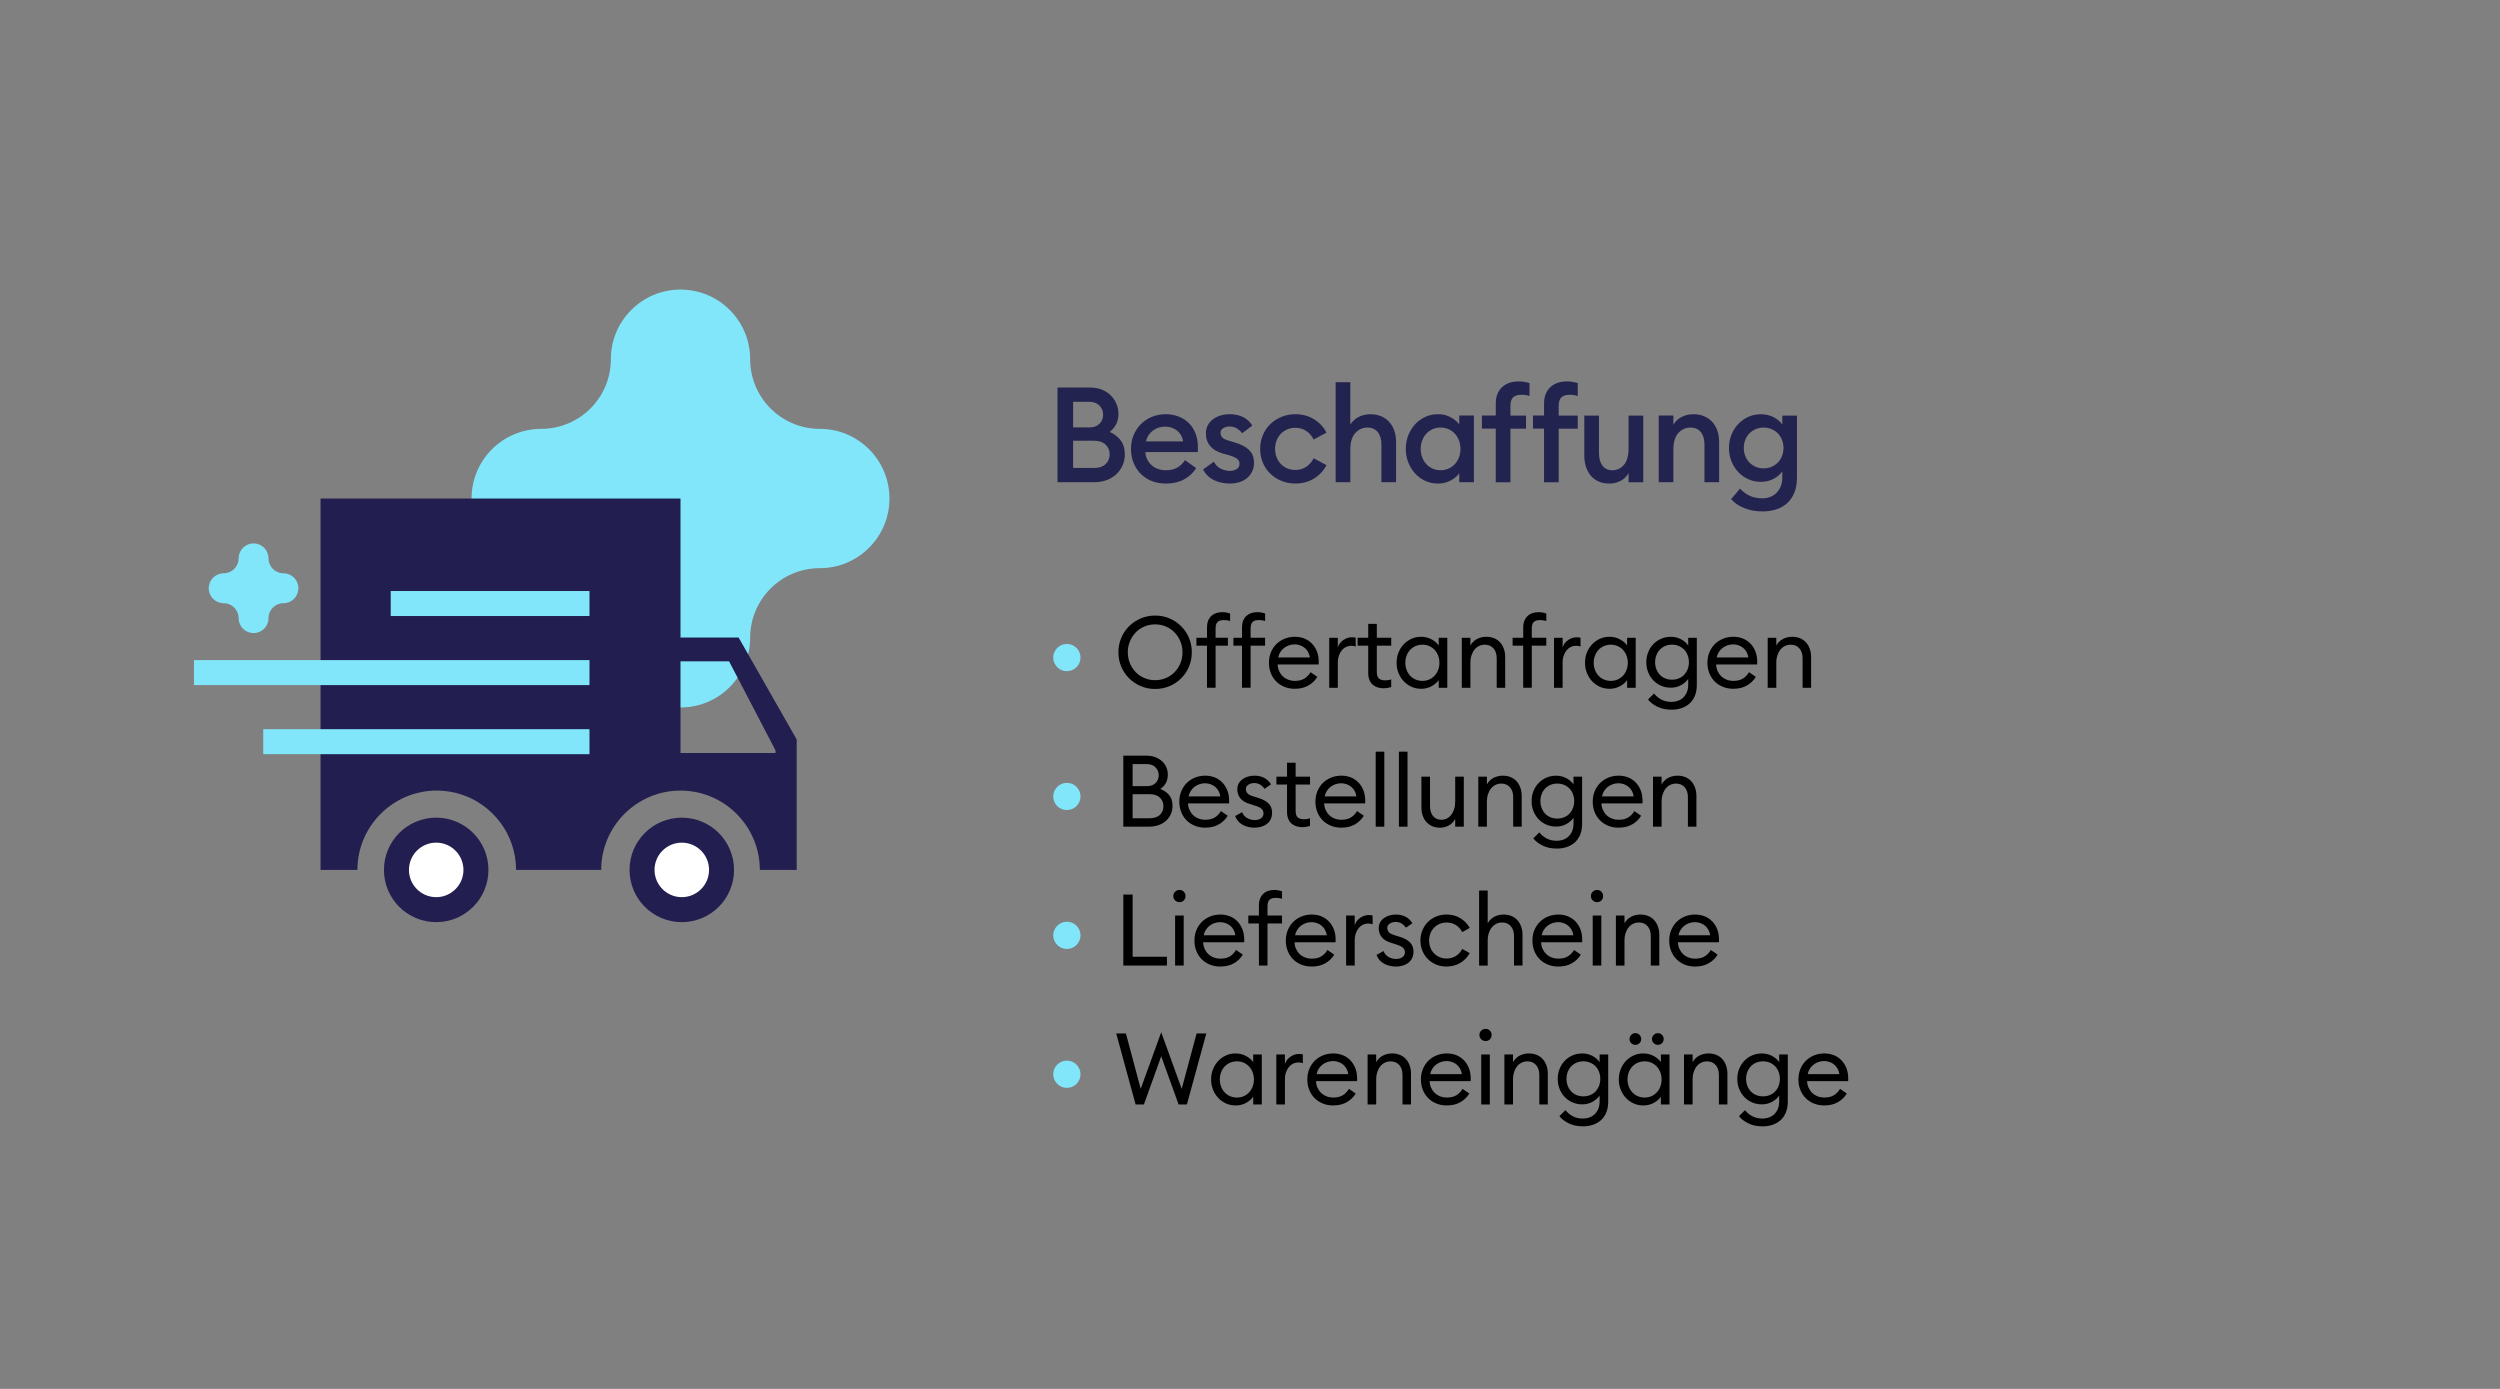 <?xml version="1.0" encoding="UTF-8"?>
<svg xmlns="http://www.w3.org/2000/svg" id="_01" data-name="01" viewBox="0 0 1800 1000">
  <rect x="0" y="0" width="1800" height="1000" fill="#808080" stroke="none"/>
  <defs>
    <style>
      .cls-1 {
        fill: #232350;
      }

      .cls-2 {
        fill: #fff;
      }

      .cls-3 {
        fill: #231e50;
      }

      .cls-4 {
        fill: #82e6fa;
      }

      .cls-5 {
        stroke: #231e50;
      }

      .cls-5, .cls-6 {
        fill: none;
        stroke-miterlimit: 10;
        stroke-width: 18px;
      }

      .cls-6 {
        stroke: #82e6fa;
      }
    </style>
  </defs>
  <g>
    <path class="cls-1" d="M761.41,279.04h23.52c3.07,0,5.86.5,8.35,1.49,2.5.99,4.62,2.35,6.38,4.08,1.76,1.73,3.14,3.73,4.13,6,.99,2.27,1.49,4.69,1.49,7.25,0,3.07-.59,5.68-1.78,7.82-1.19,2.14-2.71,3.92-4.56,5.33,3.13,1.28,5.74,3.25,7.82,5.9,2.08,2.66,3.12,6.1,3.12,10.32,0,2.82-.54,5.44-1.63,7.87-1.09,2.43-2.59,4.54-4.51,6.34-1.92,1.79-4.22,3.2-6.91,4.22-2.69,1.02-5.66,1.54-8.93,1.54h-26.5v-68.16ZM784.36,307.74c3.07,0,5.49-.88,7.25-2.64s2.64-3.95,2.64-6.58-.88-4.66-2.64-6.48c-1.76-1.82-4.18-2.74-7.25-2.74h-11.71v18.43h11.71ZM787.62,336.93c3.65,0,6.45-.91,8.4-2.74,1.95-1.82,2.93-4.18,2.93-7.06s-.98-5.15-2.93-7.01c-1.95-1.86-4.75-2.78-8.4-2.78h-14.98v19.58h14.98Z"></path>
    <path class="cls-1" d="M839.36,348.16c-3.65,0-7.01-.61-10.08-1.82-3.07-1.22-5.71-2.93-7.92-5.14s-3.94-4.85-5.18-7.92c-1.25-3.07-1.87-6.43-1.87-10.08s.62-6.8,1.87-9.84c1.25-3.04,2.98-5.68,5.18-7.92,2.21-2.24,4.85-4,7.92-5.28,3.07-1.28,6.43-1.92,10.08-1.92,3.13,0,6.11.51,8.93,1.54,2.82,1.02,5.28,2.54,7.39,4.56,2.11,2.02,3.78,4.51,4.99,7.49,1.22,2.98,1.82,6.38,1.82,10.22v1.54c0,.51-.03,1.15-.1,1.92h-37.73c.13,1.98.59,3.78,1.39,5.38.8,1.6,1.86,2.98,3.17,4.13,1.31,1.15,2.85,2.03,4.61,2.64,1.76.61,3.63.91,5.62.91,3.39,0,6.21-.69,8.45-2.06,2.24-1.38,4-3.12,5.28-5.23l8.06,5.76c-2.18,3.46-5.1,6.18-8.78,8.16-3.68,1.98-8.05,2.98-13.1,2.98ZM851.84,317.82c-.58-3.46-2.1-6.1-4.56-7.92-2.46-1.82-5.23-2.74-8.3-2.74-1.54,0-3.06.23-4.56.67-1.5.45-2.88,1.12-4.13,2.02-1.25.9-2.32,2-3.22,3.31-.9,1.31-1.54,2.87-1.92,4.66h26.69Z"></path>
    <path class="cls-1" d="M885.54,348.16c-4.29,0-8.15-.83-11.57-2.5-3.42-1.66-6-4.22-7.73-7.68l7.78-5.57c.96,2.11,2.51,3.74,4.66,4.9,2.14,1.15,4.43,1.73,6.86,1.73,1.86,0,3.47-.43,4.85-1.3,1.38-.86,2.06-2.13,2.06-3.79,0-1.41-.51-2.56-1.54-3.46-1.02-.9-2.98-1.79-5.86-2.69l-4.22-1.15c-4.22-1.15-7.39-2.99-9.5-5.52-2.11-2.53-3.14-5.58-3.07-9.17,0-2.11.45-4.02,1.34-5.71.9-1.7,2.11-3.14,3.65-4.32,1.54-1.18,3.34-2.1,5.42-2.74,2.08-.64,4.33-.96,6.77-.96,3.65,0,6.85.69,9.6,2.06,2.75,1.38,4.96,3.41,6.62,6.1l-7.3,5.57c-1.09-1.47-2.39-2.66-3.89-3.55-1.5-.9-3.25-1.34-5.23-1.34-1.6,0-3.07.38-4.42,1.15-1.34.77-2.02,1.89-2.02,3.36,0,1.15.37,2.21,1.1,3.17.73.96,2.29,1.79,4.66,2.5l4.9,1.44c4.22,1.28,7.52,3.04,9.89,5.28,2.37,2.24,3.55,5.34,3.55,9.31,0,2.3-.45,4.37-1.34,6.19-.9,1.82-2.11,3.39-3.65,4.7-1.54,1.31-3.36,2.3-5.47,2.98-2.11.67-4.42,1.01-6.91,1.01Z"></path>
    <path class="cls-1" d="M932.67,348.16c-3.58,0-6.93-.64-10.03-1.92-3.11-1.28-5.79-3.02-8.06-5.23-2.27-2.21-4.05-4.83-5.33-7.87-1.28-3.04-1.92-6.35-1.92-9.94s.64-6.82,1.92-9.89,3.06-5.71,5.33-7.92c2.27-2.21,4.96-3.95,8.06-5.23,3.1-1.28,6.45-1.92,10.03-1.92,4.99,0,9.46,1.2,13.39,3.6,3.94,2.4,6.93,5.62,8.98,9.65l-9.22,4.99c-1.15-2.43-2.87-4.45-5.14-6.05-2.27-1.6-4.94-2.4-8.02-2.4-2.11,0-4.07.38-5.86,1.15-1.79.77-3.34,1.84-4.66,3.22-1.31,1.38-2.32,2.99-3.02,4.85-.71,1.86-1.06,3.84-1.06,5.95s.35,4.1,1.06,5.95c.7,1.86,1.71,3.47,3.02,4.85,1.31,1.38,2.86,2.45,4.66,3.22,1.79.77,3.74,1.15,5.86,1.15,3.07,0,5.74-.8,8.02-2.4,2.27-1.6,3.98-3.62,5.14-6.05l9.22,4.99c-2.05,4.03-5.04,7.25-8.98,9.65-3.94,2.4-8.4,3.6-13.39,3.6Z"></path>
    <path class="cls-1" d="M961.67,347.2v-72h10.56v30.53c1.47-2.43,3.49-4.29,6.05-5.57,2.56-1.28,5.41-1.92,8.54-1.92,2.75,0,5.26.48,7.54,1.44,2.27.96,4.21,2.3,5.81,4.03,1.6,1.73,2.83,3.82,3.7,6.29.86,2.46,1.3,5.23,1.3,8.3v28.9h-10.56v-27.17c0-3.84-.9-6.83-2.69-8.98-1.79-2.14-4.22-3.22-7.3-3.22-3.52,0-6.46,1.33-8.83,3.98-2.37,2.66-3.55,6.58-3.55,11.76v23.62h-10.56Z"></path>
    <path class="cls-1" d="M1035.3,348.16c-3.26,0-6.32-.66-9.17-1.97-2.85-1.31-5.3-3.1-7.34-5.38-2.05-2.27-3.66-4.91-4.85-7.92-1.19-3.01-1.78-6.24-1.78-9.7s.59-6.69,1.78-9.7c1.18-3.01,2.8-5.65,4.85-7.92,2.05-2.27,4.5-4.06,7.34-5.38,2.85-1.31,5.9-1.97,9.17-1.97,3.46,0,6.54.75,9.26,2.26,2.72,1.5,4.75,3.22,6.1,5.14v-6.43h10.56v48h-10.56v-6.43c-1.34,1.92-3.38,3.63-6.1,5.14-2.72,1.5-5.81,2.26-9.26,2.26ZM1037.22,338.56c2.11,0,4.05-.4,5.81-1.2,1.76-.8,3.26-1.89,4.51-3.26,1.25-1.38,2.22-2.99,2.93-4.85.7-1.86,1.06-3.87,1.06-6.05s-.35-4.19-1.06-6.05c-.71-1.86-1.68-3.47-2.93-4.85-1.25-1.38-2.75-2.46-4.51-3.26-1.76-.8-3.7-1.2-5.81-1.2s-4.05.4-5.81,1.2c-1.76.8-3.26,1.89-4.51,3.26-1.25,1.38-2.22,2.99-2.93,4.85-.71,1.86-1.06,3.87-1.06,6.05s.35,4.19,1.06,6.05c.7,1.86,1.68,3.47,2.93,4.85,1.25,1.38,2.75,2.46,4.51,3.26,1.76.8,3.7,1.2,5.81,1.2Z"></path>
    <path class="cls-1" d="M1076.96,308.61h-9.98v-9.41h9.98v-8.64c0-2.69.42-5.02,1.25-7.01.83-1.98,2-3.65,3.5-4.99,1.5-1.34,3.25-2.34,5.23-2.98,1.98-.64,4.13-.96,6.43-.96,1.66,0,3.13.11,4.42.34,1.28.23,2.43.5,3.46.82v9.41c-.51-.32-1.33-.56-2.45-.72-1.12-.16-2.19-.24-3.22-.24-2.75,0-4.79.61-6.1,1.82-1.31,1.22-1.97,3.33-1.97,6.34v6.82h11.23v9.41h-11.23v38.59h-10.56v-38.59ZM1111.71,308.61h-7.97v-9.41h7.97v-8.64c0-2.69.42-5.02,1.25-7.01.83-1.98,2-3.65,3.5-4.99,1.5-1.34,3.25-2.34,5.23-2.98,1.98-.64,4.13-.96,6.43-.96,1.66,0,3.12.11,4.37.34,1.25.23,2.42.5,3.5.82v9.41c-.77-.32-1.65-.56-2.64-.72-.99-.16-2-.24-3.02-.24-2.75,0-4.79.61-6.1,1.82-1.31,1.22-1.97,3.33-1.97,6.34v6.82h13.73v9.41h-13.73v38.59h-10.56v-38.59Z"></path>
    <path class="cls-1" d="M1158.56,348.16c-2.75,0-5.23-.48-7.44-1.44s-4.08-2.32-5.62-4.08c-1.54-1.76-2.72-3.89-3.55-6.38-.83-2.5-1.25-5.28-1.25-8.35v-28.7h10.56v26.98c0,3.84.83,6.86,2.5,9.07,1.66,2.21,4.03,3.31,7.1,3.31,3.46,0,6.27-1.33,8.45-3.98,2.17-2.65,3.26-6.58,3.26-11.76v-23.62h10.56v48h-10.56v-6.53c-1.41,2.43-3.33,4.29-5.76,5.57-2.43,1.28-5.18,1.92-8.26,1.92Z"></path>
    <path class="cls-1" d="M1194.27,299.2h10.56v6.53c1.47-2.43,3.49-4.29,6.05-5.57,2.56-1.28,5.41-1.92,8.54-1.92,2.75,0,5.26.48,7.54,1.44,2.27.96,4.21,2.3,5.81,4.03,1.6,1.73,2.83,3.82,3.7,6.29.86,2.46,1.3,5.23,1.3,8.3v28.9h-10.56v-27.17c0-3.84-.9-6.83-2.69-8.98-1.79-2.14-4.22-3.22-7.3-3.22-3.52,0-6.46,1.33-8.83,3.98-2.37,2.66-3.55,6.58-3.55,11.76v23.62h-10.56v-48Z"></path>
    <path class="cls-1" d="M1268.86,368.22c-4.74,0-9.07-.8-13.01-2.4-3.94-1.6-7.09-3.74-9.46-6.43l6.43-7.58c2.05,2.24,4.4,3.97,7.06,5.18,2.65,1.21,5.62,1.82,8.88,1.82,1.98,0,3.85-.32,5.62-.96,1.76-.64,3.29-1.6,4.61-2.88,1.31-1.28,2.35-2.85,3.12-4.7.77-1.86,1.15-4,1.15-6.43v-4.42c-1.47,2.11-3.57,3.89-6.29,5.33-2.72,1.44-5.75,2.16-9.07,2.16s-6.29-.62-9.07-1.87c-2.78-1.25-5.22-2.98-7.3-5.18-2.08-2.21-3.71-4.8-4.9-7.78-1.19-2.98-1.78-6.16-1.78-9.55s.59-6.56,1.78-9.5c1.18-2.94,2.82-5.52,4.9-7.73,2.08-2.21,4.51-3.94,7.3-5.18,2.78-1.25,5.81-1.87,9.07-1.87s6.35.71,9.07,2.11c2.72,1.41,4.81,3.17,6.29,5.28v-6.43h10.56v44.74c0,4.16-.64,7.78-1.92,10.85-1.28,3.07-3.02,5.6-5.23,7.58-2.21,1.98-4.85,3.46-7.92,4.42-3.07.96-6.37,1.44-9.89,1.44ZM1269.82,337.22c2.05,0,3.94-.37,5.66-1.1,1.73-.74,3.23-1.74,4.51-3.02s2.29-2.83,3.02-4.66c.74-1.82,1.1-3.79,1.1-5.9s-.37-4.08-1.1-5.9c-.74-1.82-1.74-3.38-3.02-4.66s-2.78-2.29-4.51-3.02c-1.73-.74-3.62-1.1-5.66-1.1s-3.94.37-5.66,1.1c-1.73.74-3.23,1.74-4.51,3.02-1.28,1.28-2.29,2.83-3.02,4.66-.74,1.82-1.1,3.79-1.1,5.9s.37,4.08,1.1,5.9c.74,1.82,1.74,3.38,3.02,4.66,1.28,1.28,2.78,2.29,4.51,3.02,1.73.74,3.62,1.1,5.66,1.1Z"></path>
    <path class="cls-4" d="M768.11,483.25c-1.34,0-2.6-.25-3.78-.76-1.18-.5-2.21-1.2-3.1-2.09-.89-.89-1.6-1.93-2.12-3.13-.53-1.2-.79-2.47-.79-3.82s.26-2.62.79-3.82c.53-1.2,1.24-2.24,2.12-3.13s1.92-1.58,3.1-2.09c1.18-.5,2.44-.76,3.78-.76s2.62.25,3.82.76c1.2.5,2.24,1.2,3.13,2.09.89.89,1.59,1.93,2.12,3.13.53,1.2.79,2.47.79,3.82s-.26,2.62-.79,3.82c-.53,1.2-1.24,2.24-2.12,3.13s-1.93,1.58-3.13,2.09-2.47.76-3.82.76Z"></path>
    <path d="M831.68,496.06c-3.7,0-7.14-.68-10.33-2.05-3.19-1.37-5.99-3.24-8.39-5.62s-4.28-5.17-5.65-8.39-2.05-6.67-2.05-10.37.68-7.15,2.05-10.37c1.37-3.21,3.25-6.01,5.65-8.39s5.2-4.25,8.39-5.62c3.19-1.37,6.63-2.05,10.33-2.05s7.15.68,10.37,2.05c3.21,1.37,6.01,3.24,8.39,5.62s4.25,5.17,5.62,8.39c1.37,3.22,2.05,6.67,2.05,10.37s-.68,7.15-2.05,10.37c-1.37,3.22-3.24,6.01-5.62,8.39s-5.17,4.25-8.39,5.62c-3.22,1.37-6.67,2.05-10.37,2.05ZM831.68,489.73c2.78,0,5.39-.52,7.81-1.55s4.51-2.46,6.26-4.28c1.75-1.82,3.13-3.95,4.14-6.37,1.01-2.42,1.51-5.05,1.51-7.88s-.5-5.4-1.51-7.85c-1.01-2.45-2.39-4.58-4.14-6.41-1.75-1.82-3.84-3.25-6.26-4.28s-5.03-1.55-7.81-1.55-5.38.52-7.78,1.55c-2.4,1.03-4.48,2.46-6.23,4.28-1.75,1.82-3.13,3.96-4.14,6.41-1.01,2.45-1.51,5.07-1.51,7.85s.5,5.46,1.51,7.88c1.01,2.42,2.39,4.55,4.14,6.37,1.75,1.82,3.83,3.25,6.23,4.28,2.4,1.03,4.99,1.55,7.78,1.55Z"></path>
    <path d="M869.05,464.89h-7.63v-5.69h7.63v-7.42c0-1.87.28-3.5.83-4.9.55-1.39,1.32-2.53,2.3-3.42.98-.89,2.15-1.56,3.49-2.02,1.34-.46,2.81-.68,4.39-.68,1.1,0,2.11.08,3.02.25.91.17,1.78.4,2.59.68v5.47c-.53-.24-1.22-.42-2.09-.54-.86-.12-1.66-.18-2.38-.18-2.02,0-3.52.44-4.5,1.33-.98.89-1.48,2.48-1.48,4.79v6.62h8.86v5.69h-8.86v30.31h-6.19v-30.31ZM894.25,464.89h-6.19v-5.69h6.19v-7.42c0-1.87.28-3.5.83-4.9.55-1.39,1.32-2.53,2.3-3.42.98-.89,2.15-1.56,3.49-2.02,1.34-.46,2.81-.68,4.39-.68,1.1,0,2.11.08,3.02.25.91.17,1.78.4,2.59.68v5.47c-.58-.24-1.28-.42-2.12-.54-.84-.12-1.64-.18-2.41-.18-1.97,0-3.44.44-4.43,1.33-.98.89-1.48,2.48-1.48,4.79v6.62h10.44v5.69h-10.44v30.31h-6.19v-30.31Z"></path>
    <path d="M932.27,495.92c-2.78,0-5.33-.48-7.63-1.44-2.3-.96-4.27-2.28-5.9-3.96-1.63-1.68-2.89-3.66-3.78-5.94-.89-2.28-1.33-4.74-1.33-7.38s.46-5.1,1.37-7.38c.91-2.28,2.2-4.26,3.85-5.94,1.66-1.68,3.64-3,5.94-3.96,2.3-.96,4.82-1.44,7.56-1.44,2.35,0,4.56.4,6.62,1.19,2.06.79,3.88,1.97,5.44,3.53,1.56,1.56,2.79,3.46,3.71,5.69.91,2.23,1.37,4.79,1.37,7.67v.9c0,.26-.02.59-.07.97h-29.52c.05,1.68.4,3.24,1.04,4.68.65,1.44,1.51,2.69,2.59,3.74,1.08,1.06,2.38,1.88,3.89,2.48,1.51.6,3.16.9,4.93.9,2.78,0,5.08-.56,6.88-1.69,1.8-1.13,3.25-2.65,4.36-4.57l4.9,3.38c-1.63,2.64-3.8,4.73-6.52,6.26-2.71,1.54-5.94,2.3-9.68,2.3ZM943.14,473.38c-.24-1.49-.68-2.81-1.33-3.96-.65-1.15-1.46-2.14-2.45-2.95-.98-.82-2.1-1.44-3.35-1.87-1.25-.43-2.54-.65-3.89-.65s-2.66.22-3.96.65c-1.3.43-2.47,1.04-3.53,1.84-1.06.79-1.97,1.78-2.74,2.95-.77,1.18-1.3,2.51-1.58,4h22.82Z"></path>
    <path d="M957.03,459.2h6.19v6.98c.33-1.15.86-2.18,1.58-3.1s1.54-1.68,2.45-2.3c.91-.62,1.88-1.1,2.92-1.44,1.03-.34,2.08-.5,3.13-.5.96,0,1.9.1,2.81.29v6.41c-.58-.24-1.13-.4-1.66-.47s-1.1-.11-1.73-.11c-1.15,0-2.29.25-3.42.76-1.13.5-2.14,1.26-3.02,2.27-.89,1.01-1.62,2.29-2.2,3.85-.58,1.56-.86,3.4-.86,5.51v17.86h-6.19v-36Z"></path>
    <path d="M996.13,495.56c-1.58,0-3.05-.23-4.39-.68-1.34-.46-2.51-1.13-3.49-2.02-.98-.89-1.75-2.03-2.3-3.42-.55-1.39-.83-3.02-.83-4.9v-19.66h-7.63v-5.69h7.63v-10.01h6.19v10.01h10.37v5.69h-10.37v18.86c0,2.3.5,3.9,1.51,4.79,1.01.89,2.5,1.33,4.46,1.33.77,0,1.55-.06,2.34-.18.79-.12,1.48-.3,2.05-.54v5.54c-.77.24-1.61.44-2.52.61-.91.17-1.92.25-3.02.25Z"></path>
    <path d="M1023.2,495.92c-2.54,0-4.88-.49-7.02-1.48s-4-2.33-5.58-4.03c-1.58-1.7-2.82-3.68-3.71-5.94-.89-2.26-1.33-4.68-1.33-7.27s.44-5.01,1.33-7.27c.89-2.26,2.12-4.24,3.71-5.94,1.58-1.7,3.44-3.05,5.58-4.03,2.14-.98,4.48-1.48,7.02-1.48,2.74,0,5.23.61,7.49,1.84,2.26,1.22,3.98,2.7,5.18,4.43v-5.54h6.19v36h-6.19v-5.54c-1.2,1.73-2.93,3.2-5.18,4.43-2.26,1.22-4.75,1.84-7.49,1.84ZM1024.14,490.23c1.82,0,3.48-.33,4.97-1.01,1.49-.67,2.77-1.6,3.85-2.77,1.08-1.18,1.92-2.56,2.52-4.14.6-1.58.9-3.29.9-5.11s-.3-3.53-.9-5.11c-.6-1.58-1.44-2.96-2.52-4.14-1.08-1.18-2.37-2.1-3.85-2.77-1.49-.67-3.14-1.01-4.97-1.01s-3.49.34-5,1.01c-1.51.67-2.81,1.6-3.89,2.77-1.08,1.18-1.92,2.56-2.52,4.14-.6,1.58-.9,3.29-.9,5.11s.3,3.53.9,5.11c.6,1.58,1.44,2.96,2.52,4.14,1.08,1.18,2.38,2.1,3.89,2.77,1.51.67,3.18,1.01,5,1.01Z"></path>
    <path d="M1052.5,459.2h6.19v5.54c1.25-2.16,2.88-3.74,4.9-4.75,2.02-1.01,4.2-1.51,6.55-1.51,2.02,0,3.86.34,5.54,1.01,1.68.67,3.11,1.64,4.28,2.92,1.18,1.27,2.1,2.81,2.77,4.61.67,1.8,1.01,3.8,1.01,6.01v22.18h-6.12v-21.24c0-3.02-.78-5.41-2.34-7.16-1.56-1.75-3.61-2.63-6.16-2.63-1.44,0-2.8.29-4.07.86-1.27.58-2.38,1.43-3.31,2.56-.94,1.13-1.68,2.51-2.23,4.14-.55,1.63-.83,3.5-.83,5.62v17.86h-6.19v-36Z"></path>
    <path d="M1096.71,464.89h-7.63v-5.69h7.63v-7.27c0-1.87.28-3.5.83-4.9.55-1.39,1.32-2.56,2.3-3.49.98-.94,2.15-1.63,3.49-2.09,1.34-.46,2.81-.68,4.39-.68,1.1,0,2.11.08,3.02.25.91.17,1.78.4,2.59.68v5.47c-.58-.24-1.29-.42-2.12-.54-.84-.12-1.62-.18-2.34-.18-2.02,0-3.52.44-4.5,1.33-.98.89-1.48,2.48-1.48,4.79v6.62h10.44v5.69h-10.44v30.31h-6.19v-30.31Z"></path>
    <path d="M1118.89,459.2h6.19v6.98c.33-1.15.86-2.18,1.58-3.1s1.54-1.68,2.45-2.3c.91-.62,1.88-1.1,2.92-1.44,1.03-.34,2.08-.5,3.13-.5.96,0,1.9.1,2.81.29v6.41c-.58-.24-1.13-.4-1.66-.47s-1.1-.11-1.73-.11c-1.15,0-2.29.25-3.42.76-1.13.5-2.14,1.26-3.02,2.27-.89,1.01-1.62,2.29-2.2,3.85-.58,1.56-.86,3.4-.86,5.51v17.86h-6.19v-36Z"></path>
    <path d="M1158.85,495.92c-2.54,0-4.88-.49-7.02-1.48s-4-2.33-5.58-4.03c-1.58-1.7-2.82-3.68-3.71-5.94-.89-2.26-1.33-4.68-1.33-7.27s.44-5.01,1.33-7.27c.89-2.26,2.12-4.24,3.71-5.94,1.58-1.7,3.44-3.05,5.58-4.03,2.14-.98,4.48-1.48,7.02-1.48,2.74,0,5.23.61,7.49,1.84,2.26,1.22,3.98,2.7,5.18,4.43v-5.54h6.19v36h-6.19v-5.54c-1.2,1.73-2.93,3.2-5.18,4.43-2.26,1.22-4.75,1.84-7.49,1.84ZM1159.78,490.23c1.82,0,3.48-.33,4.97-1.01,1.49-.67,2.77-1.6,3.85-2.77,1.08-1.18,1.92-2.56,2.52-4.14.6-1.58.9-3.29.9-5.11s-.3-3.53-.9-5.11c-.6-1.58-1.44-2.96-2.52-4.14-1.08-1.18-2.37-2.1-3.85-2.77-1.49-.67-3.14-1.01-4.97-1.01s-3.49.34-5,1.01c-1.51.67-2.81,1.6-3.89,2.77-1.08,1.18-1.92,2.56-2.52,4.14-.6,1.58-.9,3.29-.9,5.11s.3,3.53.9,5.11c.6,1.58,1.44,2.96,2.52,4.14,1.08,1.18,2.38,2.1,3.89,2.77,1.51.67,3.18,1.01,5,1.01Z"></path>
    <path d="M1203.49,510.97c-3.89,0-7.3-.72-10.22-2.16-2.93-1.44-5.16-3.17-6.7-5.18l4.32-4.32c1.44,1.82,3.2,3.29,5.29,4.39,2.09,1.1,4.52,1.66,7.31,1.66,1.54,0,3.02-.24,4.46-.72,1.44-.48,2.72-1.24,3.85-2.27,1.13-1.03,2.03-2.33,2.7-3.89.67-1.56,1.01-3.42,1.01-5.58v-4.1c-1.25,1.83-2.98,3.34-5.18,4.54-2.21,1.2-4.66,1.8-7.34,1.8-2.5,0-4.82-.47-6.98-1.4-2.16-.94-4.03-2.23-5.62-3.89-1.58-1.66-2.82-3.6-3.71-5.83-.89-2.23-1.33-4.64-1.33-7.24s.44-4.93,1.33-7.16c.89-2.23,2.12-4.18,3.71-5.83s3.46-2.95,5.62-3.89c2.16-.94,4.49-1.4,6.98-1.4,2.69,0,5.14.59,7.34,1.76,2.21,1.18,3.94,2.68,5.18,4.5v-5.54h6.19v33.91c0,3.02-.47,5.65-1.4,7.88-.94,2.23-2.22,4.08-3.85,5.54s-3.55,2.57-5.76,3.31c-2.21.74-4.61,1.12-7.2,1.12ZM1203.85,489.37c1.78,0,3.42-.31,4.93-.94,1.51-.62,2.8-1.5,3.85-2.63,1.05-1.13,1.88-2.46,2.48-4,.6-1.54.9-3.22.9-5.04s-.3-3.44-.9-5c-.6-1.56-1.43-2.89-2.48-4-1.06-1.1-2.34-1.98-3.85-2.63-1.51-.65-3.16-.97-4.93-.97s-3.48.32-4.97.97c-1.49.65-2.76,1.52-3.82,2.63-1.06,1.1-1.88,2.44-2.48,4-.6,1.56-.9,3.23-.9,5s.3,3.5.9,5.04,1.43,2.87,2.48,4c1.06,1.13,2.33,2,3.82,2.63,1.49.62,3.14.94,4.97.94Z"></path>
    <path d="M1247.98,495.92c-2.78,0-5.33-.48-7.63-1.44-2.3-.96-4.27-2.28-5.9-3.96-1.63-1.68-2.89-3.66-3.78-5.94-.89-2.28-1.33-4.74-1.33-7.38s.46-5.1,1.37-7.38c.91-2.28,2.2-4.26,3.85-5.94,1.66-1.68,3.64-3,5.94-3.96s4.82-1.44,7.56-1.44c2.35,0,4.56.4,6.62,1.19,2.06.79,3.88,1.97,5.44,3.53,1.56,1.56,2.8,3.46,3.71,5.69.91,2.23,1.37,4.79,1.37,7.67v.9c0,.26-.02.59-.07.97h-29.52c.05,1.68.4,3.24,1.04,4.68.65,1.44,1.51,2.69,2.59,3.74,1.08,1.06,2.38,1.88,3.89,2.48,1.51.6,3.16.9,4.93.9,2.78,0,5.08-.56,6.88-1.69,1.8-1.13,3.25-2.65,4.36-4.57l4.9,3.38c-1.63,2.64-3.8,4.73-6.52,6.26-2.71,1.54-5.94,2.3-9.68,2.3ZM1258.85,473.38c-.24-1.49-.68-2.81-1.33-3.96-.65-1.15-1.46-2.14-2.45-2.95-.98-.82-2.1-1.44-3.35-1.87-1.25-.43-2.54-.65-3.89-.65s-2.66.22-3.96.65c-1.3.43-2.47,1.04-3.53,1.84-1.06.79-1.97,1.78-2.74,2.95-.77,1.18-1.3,2.51-1.58,4h22.82Z"></path>
    <path d="M1272.75,459.2h6.19v5.54c1.25-2.16,2.88-3.74,4.9-4.75,2.02-1.01,4.2-1.51,6.55-1.51,2.02,0,3.86.34,5.54,1.01,1.68.67,3.11,1.64,4.28,2.92,1.18,1.27,2.1,2.81,2.77,4.61s1.01,3.8,1.01,6.01v22.18h-6.12v-21.24c0-3.02-.78-5.41-2.34-7.16-1.56-1.75-3.61-2.63-6.16-2.63-1.44,0-2.8.29-4.07.86-1.27.58-2.38,1.43-3.31,2.56-.94,1.13-1.68,2.51-2.23,4.14-.55,1.63-.83,3.5-.83,5.62v17.86h-6.19v-36Z"></path>
    <path class="cls-4" d="M768.11,583.25c-1.34,0-2.6-.25-3.78-.76-1.18-.5-2.21-1.2-3.1-2.09-.89-.89-1.6-1.93-2.12-3.13-.53-1.2-.79-2.47-.79-3.82s.26-2.62.79-3.82c.53-1.2,1.24-2.24,2.12-3.13s1.92-1.58,3.1-2.09c1.18-.5,2.44-.76,3.78-.76s2.62.25,3.82.76c1.2.5,2.24,1.2,3.13,2.09.89.89,1.59,1.93,2.12,3.13.53,1.2.79,2.47.79,3.82s-.26,2.62-.79,3.82c-.53,1.2-1.24,2.24-2.12,3.13s-1.93,1.58-3.13,2.09-2.47.76-3.82.76Z"></path>
    <path d="M808.79,544.08h16.78c2.35,0,4.47.37,6.37,1.12,1.9.75,3.5,1.73,4.82,2.95,1.32,1.22,2.33,2.66,3.02,4.32.7,1.66,1.04,3.37,1.04,5.15,0,2.54-.5,4.67-1.51,6.37-1.01,1.7-2.33,3.06-3.96,4.07,2.5.91,4.6,2.33,6.3,4.25,1.7,1.92,2.56,4.58,2.56,7.99,0,2.11-.41,4.08-1.22,5.9-.82,1.83-1.97,3.41-3.46,4.75-1.49,1.34-3.29,2.39-5.4,3.13-2.11.75-4.46,1.12-7.06,1.12h-18.29v-51.12ZM825.56,566.04c2.74,0,4.87-.74,6.41-2.23,1.54-1.49,2.3-3.38,2.3-5.69,0-2.16-.77-4.03-2.3-5.62-1.54-1.58-3.67-2.38-6.41-2.38h-10.08v15.91h10.08ZM827.36,589.15c3.46,0,6.04-.8,7.74-2.41,1.7-1.61,2.56-3.68,2.56-6.23s-.85-4.57-2.56-6.23c-1.71-1.66-4.26-2.48-7.67-2.48h-11.95v17.35h11.88Z"></path>
    <path d="M867.75,595.92c-2.78,0-5.33-.48-7.63-1.44-2.3-.96-4.27-2.28-5.9-3.96-1.63-1.68-2.89-3.66-3.78-5.94-.89-2.28-1.33-4.74-1.33-7.38s.46-5.1,1.37-7.38c.91-2.28,2.2-4.26,3.85-5.94,1.66-1.68,3.64-3,5.94-3.96,2.3-.96,4.82-1.44,7.56-1.44,2.35,0,4.56.4,6.62,1.19,2.06.79,3.88,1.97,5.44,3.53,1.56,1.56,2.79,3.46,3.71,5.69.91,2.23,1.37,4.79,1.37,7.67v.9c0,.26-.02.59-.07.97h-29.52c.05,1.68.4,3.24,1.04,4.68.65,1.44,1.51,2.69,2.59,3.74,1.08,1.06,2.38,1.88,3.89,2.48,1.51.6,3.16.9,4.93.9,2.78,0,5.08-.56,6.88-1.69,1.8-1.13,3.25-2.65,4.36-4.57l4.9,3.38c-1.63,2.64-3.8,4.73-6.52,6.26-2.71,1.54-5.94,2.3-9.68,2.3ZM878.63,573.38c-.24-1.49-.68-2.81-1.33-3.96-.65-1.15-1.46-2.14-2.45-2.95-.98-.82-2.1-1.44-3.35-1.87-1.25-.43-2.54-.65-3.89-.65s-2.66.22-3.96.65c-1.3.43-2.47,1.04-3.53,1.84-1.06.79-1.97,1.78-2.74,2.95-.77,1.18-1.3,2.51-1.58,4h22.82Z"></path>
    <path d="M903.39,595.92c-3.22,0-6.1-.68-8.64-2.05-2.54-1.37-4.37-3.47-5.47-6.3l5.04-2.81c.67,1.82,1.86,3.23,3.56,4.21,1.7.98,3.56,1.48,5.58,1.48,1.73,0,3.2-.42,4.43-1.26,1.22-.84,1.84-2.03,1.84-3.56,0-1.3-.46-2.38-1.37-3.24-.91-.86-2.54-1.66-4.9-2.38l-3.6-1.15c-2.98-.86-5.22-2.2-6.73-4s-2.27-3.97-2.27-6.52c0-1.54.32-2.92.97-4.14.65-1.22,1.54-2.25,2.66-3.1,1.13-.84,2.44-1.49,3.92-1.94,1.49-.46,3.1-.68,4.82-.68,2.69,0,5.04.54,7.06,1.62s3.62,2.63,4.82,4.64l-4.61,3.17c-.82-1.15-1.84-2.12-3.06-2.92-1.22-.79-2.7-1.19-4.43-1.19-1.54,0-2.92.38-4.14,1.15-1.22.77-1.84,1.83-1.84,3.17,0,1.1.35,2.09,1.04,2.95.7.86,2.05,1.61,4.07,2.23l3.96,1.22c3.12.96,5.53,2.28,7.24,3.96,1.7,1.68,2.56,3.89,2.56,6.62,0,1.73-.31,3.26-.94,4.61-.62,1.34-1.5,2.47-2.63,3.38-1.13.91-2.46,1.61-4,2.09s-3.19.72-4.97.72Z"></path>
    <path d="M937.67,595.56c-1.58,0-3.05-.23-4.39-.68-1.34-.46-2.51-1.13-3.49-2.02-.98-.89-1.75-2.03-2.3-3.42-.55-1.39-.83-3.02-.83-4.9v-19.66h-7.63v-5.69h7.63v-10.01h6.19v10.01h10.37v5.69h-10.37v18.86c0,2.3.5,3.9,1.51,4.79,1.01.89,2.5,1.33,4.46,1.33.77,0,1.55-.06,2.34-.18.79-.12,1.48-.3,2.05-.54v5.54c-.77.24-1.61.44-2.52.61-.91.17-1.92.25-3.02.25Z"></path>
    <path d="M965.75,595.92c-2.78,0-5.33-.48-7.63-1.44-2.3-.96-4.27-2.28-5.9-3.96-1.63-1.68-2.89-3.66-3.78-5.94-.89-2.28-1.33-4.74-1.33-7.38s.46-5.1,1.37-7.38c.91-2.28,2.2-4.26,3.85-5.94,1.66-1.68,3.64-3,5.94-3.96,2.3-.96,4.82-1.44,7.56-1.44,2.35,0,4.56.4,6.62,1.19,2.06.79,3.88,1.97,5.44,3.53,1.56,1.56,2.79,3.46,3.71,5.69.91,2.23,1.37,4.79,1.37,7.67v.9c0,.26-.02.59-.07.97h-29.52c.05,1.68.4,3.24,1.04,4.68.65,1.44,1.51,2.69,2.59,3.74,1.08,1.06,2.38,1.88,3.89,2.48,1.51.6,3.16.9,4.93.9,2.78,0,5.08-.56,6.88-1.69,1.8-1.13,3.25-2.65,4.36-4.57l4.9,3.38c-1.63,2.64-3.8,4.73-6.52,6.26-2.71,1.54-5.94,2.3-9.68,2.3ZM976.62,573.38c-.24-1.49-.68-2.81-1.33-3.96-.65-1.15-1.46-2.14-2.45-2.95-.98-.82-2.1-1.44-3.35-1.87-1.25-.43-2.54-.65-3.89-.65s-2.66.22-3.96.65c-1.3.43-2.47,1.04-3.53,1.84-1.06.79-1.97,1.78-2.74,2.95-.77,1.18-1.3,2.51-1.58,4h22.82Z"></path>
    <path d="M990.51,541.2h6.19v54h-6.19v-54Z"></path>
    <path d="M1007.22,541.2h6.19v54h-6.19v-54Z"></path>
    <path d="M1036.67,595.92c-1.97,0-3.77-.35-5.4-1.04-1.63-.69-3.02-1.67-4.18-2.92-1.15-1.25-2.05-2.77-2.7-4.57-.65-1.8-.97-3.83-.97-6.08v-22.1h6.19v21.17c0,3.02.73,5.42,2.2,7.2,1.46,1.78,3.44,2.66,5.94,2.66,1.39,0,2.7-.3,3.92-.9,1.22-.6,2.28-1.46,3.17-2.59.89-1.13,1.6-2.51,2.12-4.14.53-1.63.79-3.48.79-5.54v-17.86h6.19v36h-6.19v-5.54c-1.2,2.11-2.77,3.68-4.72,4.72-1.94,1.03-4.07,1.55-6.37,1.55Z"></path>
    <path d="M1064.38,559.2h6.19v5.54c1.25-2.16,2.88-3.74,4.9-4.75,2.02-1.01,4.2-1.51,6.55-1.51,2.02,0,3.86.34,5.54,1.01,1.68.67,3.11,1.64,4.28,2.92,1.18,1.27,2.1,2.81,2.77,4.61s1.01,3.8,1.01,6.01v22.18h-6.12v-21.24c0-3.02-.78-5.41-2.34-7.16-1.56-1.75-3.61-2.63-6.16-2.63-1.44,0-2.8.29-4.07.86-1.27.58-2.38,1.43-3.31,2.56-.94,1.13-1.68,2.51-2.23,4.14-.55,1.63-.83,3.5-.83,5.62v17.86h-6.19v-36Z"></path>
    <path d="M1120.9,610.97c-3.89,0-7.3-.72-10.22-2.16-2.93-1.44-5.16-3.17-6.7-5.18l4.32-4.32c1.44,1.82,3.2,3.29,5.29,4.39,2.09,1.1,4.52,1.66,7.31,1.66,1.54,0,3.02-.24,4.46-.72,1.44-.48,2.72-1.24,3.85-2.27,1.13-1.03,2.03-2.33,2.7-3.89.67-1.56,1.01-3.42,1.01-5.58v-4.1c-1.25,1.83-2.98,3.34-5.18,4.54-2.21,1.2-4.66,1.8-7.34,1.8-2.5,0-4.82-.47-6.98-1.4-2.16-.94-4.03-2.23-5.62-3.89-1.58-1.66-2.82-3.6-3.71-5.83-.89-2.23-1.33-4.64-1.33-7.24s.44-4.93,1.33-7.16c.89-2.23,2.12-4.18,3.71-5.83s3.46-2.95,5.62-3.89c2.16-.94,4.49-1.4,6.98-1.4,2.69,0,5.14.59,7.34,1.76,2.21,1.18,3.94,2.68,5.18,4.5v-5.54h6.19v33.91c0,3.02-.47,5.65-1.4,7.88-.94,2.23-2.22,4.08-3.85,5.54s-3.55,2.57-5.76,3.31c-2.21.74-4.61,1.12-7.2,1.12ZM1121.26,589.37c1.78,0,3.42-.31,4.93-.94,1.51-.62,2.8-1.5,3.85-2.63,1.05-1.13,1.88-2.46,2.48-4,.6-1.54.9-3.22.9-5.04s-.3-3.44-.9-5c-.6-1.56-1.43-2.89-2.48-4-1.06-1.1-2.34-1.98-3.85-2.63-1.51-.65-3.16-.97-4.93-.97s-3.48.32-4.97.97c-1.49.65-2.76,1.52-3.82,2.63-1.06,1.1-1.88,2.44-2.48,4-.6,1.56-.9,3.23-.9,5s.3,3.5.9,5.04,1.43,2.87,2.48,4c1.06,1.13,2.33,2,3.82,2.63,1.49.62,3.14.94,4.97.94Z"></path>
    <path d="M1165.4,595.92c-2.78,0-5.33-.48-7.63-1.44-2.3-.96-4.27-2.28-5.9-3.96-1.63-1.68-2.89-3.66-3.78-5.94-.89-2.28-1.33-4.74-1.33-7.38s.46-5.1,1.37-7.38c.91-2.28,2.2-4.26,3.85-5.94,1.66-1.68,3.64-3,5.94-3.96s4.82-1.44,7.56-1.44c2.35,0,4.56.4,6.62,1.19,2.06.79,3.88,1.97,5.44,3.53,1.56,1.56,2.8,3.46,3.71,5.69.91,2.23,1.37,4.79,1.37,7.67v.9c0,.26-.02.59-.07.97h-29.52c.05,1.68.4,3.24,1.04,4.68.65,1.44,1.51,2.69,2.59,3.74,1.08,1.06,2.38,1.88,3.89,2.48,1.51.6,3.16.9,4.93.9,2.78,0,5.08-.56,6.88-1.69,1.8-1.13,3.25-2.65,4.36-4.57l4.9,3.38c-1.63,2.64-3.8,4.73-6.52,6.26-2.71,1.54-5.94,2.3-9.68,2.3ZM1176.27,573.38c-.24-1.49-.68-2.81-1.33-3.96-.65-1.15-1.46-2.14-2.45-2.95-.98-.82-2.1-1.44-3.35-1.87-1.25-.43-2.54-.65-3.89-.65s-2.66.22-3.96.65c-1.3.43-2.47,1.04-3.53,1.84-1.06.79-1.97,1.78-2.74,2.95-.77,1.18-1.3,2.51-1.58,4h22.82Z"></path>
    <path d="M1190.17,559.2h6.19v5.54c1.25-2.16,2.88-3.74,4.9-4.75,2.02-1.01,4.2-1.51,6.55-1.51,2.02,0,3.86.34,5.54,1.01,1.68.67,3.11,1.64,4.28,2.92,1.18,1.27,2.1,2.81,2.77,4.61s1.01,3.8,1.01,6.01v22.18h-6.12v-21.24c0-3.02-.78-5.41-2.34-7.16-1.56-1.75-3.61-2.63-6.16-2.63-1.44,0-2.8.29-4.07.86-1.27.58-2.38,1.43-3.31,2.56-.94,1.13-1.68,2.51-2.23,4.14-.55,1.63-.83,3.5-.83,5.62v17.86h-6.19v-36Z"></path>
    <path class="cls-4" d="M768.11,683.25c-1.34,0-2.6-.25-3.78-.76-1.18-.5-2.21-1.2-3.1-2.09-.89-.89-1.6-1.93-2.12-3.13-.53-1.2-.79-2.47-.79-3.82s.26-2.62.79-3.82c.53-1.2,1.24-2.24,2.12-3.13s1.92-1.58,3.1-2.09c1.18-.5,2.44-.76,3.78-.76s2.62.25,3.82.76c1.2.5,2.24,1.2,3.13,2.09.89.89,1.59,1.93,2.12,3.13.53,1.2.79,2.47.79,3.82s-.26,2.62-.79,3.82c-.53,1.2-1.24,2.24-2.12,3.13s-1.93,1.58-3.13,2.09-2.47.76-3.82.76Z"></path>
    <path d="M808.79,644.08h6.7v44.78h24.7v6.34h-31.39v-51.12Z"></path>
    <path d="M849.25,649.55c-1.25,0-2.3-.42-3.17-1.26-.86-.84-1.3-1.88-1.3-3.13s.43-2.23,1.3-3.1c.86-.86,1.92-1.3,3.17-1.3s2.28.43,3.1,1.3c.82.86,1.22,1.9,1.22,3.1s-.41,2.29-1.22,3.13c-.82.84-1.85,1.26-3.1,1.26ZM846.08,659.2h6.19v36h-6.19v-36Z"></path>
    <path d="M878.63,695.92c-2.78,0-5.33-.48-7.63-1.44-2.3-.96-4.27-2.28-5.9-3.96-1.63-1.68-2.89-3.66-3.78-5.94-.89-2.28-1.33-4.74-1.33-7.38s.46-5.1,1.37-7.38c.91-2.28,2.2-4.26,3.85-5.94,1.66-1.68,3.64-3,5.94-3.96,2.3-.96,4.82-1.44,7.56-1.44,2.35,0,4.56.4,6.62,1.19,2.06.79,3.88,1.97,5.44,3.53,1.56,1.56,2.79,3.46,3.71,5.69.91,2.23,1.37,4.79,1.37,7.67v.9c0,.26-.02.59-.07.97h-29.52c.05,1.68.4,3.24,1.04,4.68.65,1.44,1.51,2.69,2.59,3.74,1.08,1.06,2.38,1.88,3.89,2.48,1.51.6,3.16.9,4.93.9,2.78,0,5.08-.56,6.88-1.69,1.8-1.13,3.25-2.65,4.36-4.57l4.9,3.38c-1.63,2.64-3.8,4.73-6.52,6.26-2.71,1.54-5.94,2.3-9.68,2.3ZM889.5,673.38c-.24-1.49-.68-2.81-1.33-3.96-.65-1.15-1.46-2.14-2.45-2.95-.98-.82-2.1-1.44-3.35-1.87-1.25-.43-2.54-.65-3.89-.65s-2.66.22-3.96.65c-1.3.43-2.47,1.04-3.53,1.84-1.06.79-1.97,1.78-2.74,2.95-.77,1.18-1.3,2.51-1.58,4h22.82Z"></path>
    <path d="M906.42,664.89h-7.63v-5.69h7.63v-7.27c0-1.87.28-3.5.83-4.9.55-1.39,1.32-2.56,2.3-3.49.98-.94,2.15-1.63,3.49-2.09,1.34-.46,2.81-.68,4.39-.68,1.1,0,2.11.08,3.02.25.91.17,1.78.4,2.59.68v5.47c-.58-.24-1.29-.42-2.12-.54-.84-.12-1.62-.18-2.34-.18-2.02,0-3.52.44-4.5,1.33-.98.89-1.48,2.48-1.48,4.79v6.62h10.44v5.69h-10.44v30.31h-6.19v-30.31Z"></path>
    <path d="M944.43,695.92c-2.78,0-5.33-.48-7.63-1.44-2.3-.96-4.27-2.28-5.9-3.96-1.63-1.68-2.89-3.66-3.78-5.94-.89-2.28-1.33-4.74-1.33-7.38s.46-5.1,1.37-7.38c.91-2.28,2.2-4.26,3.85-5.94,1.66-1.68,3.64-3,5.94-3.96,2.3-.96,4.82-1.44,7.56-1.44,2.35,0,4.56.4,6.62,1.19,2.06.79,3.88,1.97,5.44,3.53,1.56,1.56,2.79,3.46,3.71,5.69.91,2.23,1.37,4.79,1.37,7.67v.9c0,.26-.02.59-.07.97h-29.52c.05,1.68.4,3.24,1.04,4.68.65,1.44,1.51,2.69,2.59,3.74,1.08,1.06,2.38,1.88,3.89,2.48,1.51.6,3.16.9,4.93.9,2.78,0,5.08-.56,6.88-1.69,1.8-1.13,3.25-2.65,4.36-4.57l4.9,3.38c-1.63,2.64-3.8,4.73-6.52,6.26-2.71,1.54-5.94,2.3-9.68,2.3ZM955.3,673.38c-.24-1.49-.68-2.81-1.33-3.96-.65-1.15-1.46-2.14-2.45-2.95-.98-.82-2.1-1.44-3.35-1.87-1.25-.43-2.54-.65-3.89-.65s-2.66.22-3.96.65c-1.3.43-2.47,1.04-3.53,1.84-1.06.79-1.97,1.78-2.74,2.95-.77,1.18-1.3,2.51-1.58,4h22.82Z"></path>
    <path d="M969.2,659.2h6.19v6.98c.33-1.15.86-2.18,1.58-3.1s1.54-1.68,2.45-2.3c.91-.62,1.88-1.1,2.92-1.44,1.03-.34,2.08-.5,3.13-.5.96,0,1.9.1,2.81.29v6.41c-.58-.24-1.13-.4-1.66-.47s-1.1-.11-1.73-.11c-1.15,0-2.29.25-3.42.76-1.13.5-2.14,1.26-3.02,2.27-.89,1.01-1.62,2.29-2.2,3.85-.58,1.56-.86,3.4-.86,5.51v17.86h-6.19v-36Z"></path>
    <path d="M1005.2,695.92c-3.22,0-6.1-.68-8.64-2.05-2.54-1.37-4.37-3.47-5.47-6.3l5.04-2.81c.67,1.82,1.86,3.23,3.56,4.21,1.7.98,3.56,1.48,5.58,1.48,1.73,0,3.2-.42,4.43-1.26,1.22-.84,1.84-2.03,1.84-3.56,0-1.3-.46-2.38-1.37-3.24-.91-.86-2.54-1.66-4.9-2.38l-3.6-1.15c-2.98-.86-5.22-2.2-6.73-4s-2.27-3.97-2.27-6.52c0-1.54.32-2.92.97-4.14.65-1.22,1.54-2.25,2.66-3.1,1.13-.84,2.44-1.49,3.92-1.94,1.49-.46,3.1-.68,4.82-.68,2.69,0,5.04.54,7.06,1.62s3.62,2.63,4.82,4.64l-4.61,3.17c-.82-1.15-1.84-2.12-3.06-2.92-1.22-.79-2.7-1.19-4.43-1.19-1.54,0-2.92.38-4.14,1.15-1.22.77-1.84,1.83-1.84,3.17,0,1.1.35,2.09,1.04,2.95.7.86,2.05,1.61,4.07,2.23l3.96,1.22c3.12.96,5.53,2.28,7.24,3.96,1.7,1.68,2.56,3.89,2.56,6.62,0,1.73-.31,3.26-.94,4.61-.62,1.34-1.5,2.47-2.63,3.38-1.13.91-2.46,1.61-4,2.09s-3.19.72-4.97.72Z"></path>
    <path d="M1041.56,695.92c-2.74,0-5.26-.48-7.56-1.44s-4.3-2.29-5.98-4c-1.68-1.7-2.99-3.7-3.92-5.98-.94-2.28-1.4-4.72-1.4-7.31s.47-5.03,1.4-7.31c.94-2.28,2.24-4.27,3.92-5.98,1.68-1.7,3.67-3.04,5.98-4s4.82-1.44,7.56-1.44c3.74,0,7.06.89,9.94,2.66,2.88,1.78,5.11,4.1,6.7,6.98l-5.4,3.02c-1.01-2.06-2.48-3.73-4.43-5-1.94-1.27-4.21-1.91-6.8-1.91-1.87,0-3.58.34-5.11,1.01-1.54.67-2.87,1.6-4,2.77-1.13,1.18-1.99,2.56-2.59,4.14-.6,1.58-.9,3.26-.9,5.04s.3,3.52.9,5.08c.6,1.56,1.46,2.93,2.59,4.1,1.13,1.18,2.46,2.1,4,2.77,1.54.67,3.24,1.01,5.11,1.01,2.59,0,4.86-.64,6.8-1.91,1.94-1.27,3.42-2.94,4.43-5l5.4,3.02c-1.58,2.88-3.82,5.21-6.7,6.98-2.88,1.78-6.19,2.66-9.94,2.66Z"></path>
    <path d="M1064.96,695.2v-54h6.19v23.54c1.25-2.16,2.88-3.74,4.9-4.75,2.02-1.01,4.2-1.51,6.55-1.51,2.02,0,3.86.34,5.54,1.01,1.68.67,3.11,1.64,4.28,2.92,1.18,1.27,2.1,2.81,2.77,4.61.67,1.8,1.01,3.8,1.01,6.01v22.18h-6.12v-21.24c0-3.02-.78-5.41-2.34-7.16-1.56-1.75-3.61-2.63-6.16-2.63-1.44,0-2.8.29-4.07.86-1.27.58-2.38,1.43-3.31,2.56-.94,1.13-1.68,2.51-2.23,4.14-.55,1.63-.83,3.5-.83,5.62v17.86h-6.19Z"></path>
    <path d="M1121.98,695.92c-2.78,0-5.33-.48-7.63-1.44-2.3-.96-4.27-2.28-5.9-3.96-1.63-1.68-2.89-3.66-3.78-5.94-.89-2.28-1.33-4.74-1.33-7.38s.46-5.1,1.37-7.38c.91-2.28,2.2-4.26,3.85-5.94,1.66-1.68,3.64-3,5.94-3.96s4.82-1.44,7.56-1.44c2.35,0,4.56.4,6.62,1.19,2.06.79,3.88,1.97,5.44,3.53,1.56,1.56,2.8,3.46,3.71,5.69.91,2.23,1.37,4.79,1.37,7.67v.9c0,.26-.02.59-.07.97h-29.52c.05,1.68.4,3.24,1.04,4.68.65,1.44,1.51,2.69,2.59,3.74,1.08,1.06,2.38,1.88,3.89,2.48,1.51.6,3.16.9,4.93.9,2.78,0,5.08-.56,6.88-1.69,1.8-1.13,3.25-2.65,4.36-4.57l4.9,3.38c-1.63,2.64-3.8,4.73-6.52,6.26-2.71,1.54-5.94,2.3-9.68,2.3ZM1132.85,673.38c-.24-1.49-.68-2.81-1.33-3.96-.65-1.15-1.46-2.14-2.45-2.95-.98-.82-2.1-1.44-3.35-1.87-1.25-.43-2.54-.65-3.89-.65s-2.66.22-3.96.65c-1.3.43-2.47,1.04-3.53,1.84-1.06.79-1.97,1.78-2.74,2.95-.77,1.18-1.3,2.51-1.58,4h22.82Z"></path>
    <path d="M1149.92,649.55c-1.25,0-2.3-.42-3.17-1.26-.86-.84-1.3-1.88-1.3-3.13s.43-2.23,1.3-3.1c.86-.86,1.92-1.3,3.17-1.3s2.28.43,3.1,1.3c.82.86,1.22,1.9,1.22,3.1s-.41,2.29-1.22,3.13c-.82.84-1.85,1.26-3.1,1.26ZM1146.75,659.2h6.19v36h-6.19v-36Z"></path>
    <path d="M1163.45,659.2h6.19v5.54c1.25-2.16,2.88-3.74,4.9-4.75,2.02-1.01,4.2-1.51,6.55-1.51,2.02,0,3.86.34,5.54,1.01,1.68.67,3.11,1.64,4.28,2.92,1.18,1.27,2.1,2.81,2.77,4.61.67,1.8,1.01,3.8,1.01,6.01v22.18h-6.12v-21.24c0-3.02-.78-5.41-2.34-7.16-1.56-1.75-3.61-2.63-6.16-2.63-1.44,0-2.8.29-4.07.86-1.27.58-2.38,1.43-3.31,2.56-.94,1.13-1.68,2.51-2.23,4.14-.55,1.63-.83,3.5-.83,5.62v17.86h-6.19v-36Z"></path>
    <path d="M1220.48,695.92c-2.78,0-5.33-.48-7.63-1.44-2.3-.96-4.27-2.28-5.9-3.96-1.63-1.68-2.89-3.66-3.78-5.94-.89-2.28-1.33-4.74-1.33-7.38s.46-5.1,1.37-7.38c.91-2.28,2.2-4.26,3.85-5.94,1.66-1.68,3.64-3,5.94-3.96s4.82-1.44,7.56-1.44c2.35,0,4.56.4,6.62,1.19,2.06.79,3.88,1.97,5.44,3.53,1.56,1.56,2.8,3.46,3.71,5.69.91,2.23,1.37,4.79,1.37,7.67v.9c0,.26-.02.59-.07.97h-29.52c.05,1.68.4,3.24,1.04,4.68.65,1.44,1.51,2.69,2.59,3.74,1.08,1.06,2.38,1.88,3.89,2.48,1.51.6,3.16.9,4.93.9,2.78,0,5.08-.56,6.88-1.69,1.8-1.13,3.25-2.65,4.36-4.57l4.9,3.38c-1.63,2.64-3.8,4.73-6.52,6.26-2.71,1.54-5.94,2.3-9.68,2.3ZM1231.35,673.38c-.24-1.49-.68-2.81-1.33-3.96-.65-1.15-1.46-2.14-2.45-2.95-.98-.82-2.1-1.44-3.35-1.87-1.25-.43-2.54-.65-3.89-.65s-2.66.22-3.96.65c-1.3.43-2.47,1.04-3.53,1.84-1.06.79-1.97,1.78-2.74,2.95-.77,1.18-1.3,2.51-1.58,4h22.82Z"></path>
    <path class="cls-4" d="M768.11,783.25c-1.34,0-2.6-.25-3.78-.76-1.18-.5-2.21-1.2-3.1-2.09-.89-.89-1.6-1.93-2.12-3.13-.53-1.2-.79-2.47-.79-3.82s.26-2.62.79-3.82c.53-1.2,1.24-2.24,2.12-3.13s1.92-1.58,3.1-2.09c1.18-.5,2.44-.76,3.78-.76s2.62.25,3.82.76c1.2.5,2.24,1.2,3.13,2.09.89.89,1.59,1.93,2.12,3.13.53,1.2.79,2.47.79,3.82s-.26,2.62-.79,3.82c-.53,1.2-1.24,2.24-2.12,3.13s-1.93,1.58-3.13,2.09-2.47.76-3.82.76Z"></path>
    <path d="M836.08,760.5l-12.46,34.7h-5.98l-13.97-51.12h6.98l10.66,39.89,14.76-40.75,14.76,40.75,10.73-39.89h6.98l-13.97,51.12h-5.98l-12.53-34.7Z"></path>
    <path d="M889.64,795.92c-2.54,0-4.88-.49-7.02-1.48-2.14-.98-4-2.33-5.58-4.03-1.58-1.7-2.82-3.68-3.71-5.94-.89-2.26-1.33-4.68-1.33-7.27s.44-5.01,1.33-7.27c.89-2.26,2.12-4.24,3.71-5.94,1.58-1.7,3.44-3.05,5.58-4.03,2.13-.98,4.47-1.48,7.02-1.48,2.74,0,5.23.61,7.49,1.84,2.26,1.22,3.98,2.7,5.18,4.43v-5.54h6.19v36h-6.19v-5.54c-1.2,1.73-2.93,3.2-5.18,4.43-2.26,1.22-4.75,1.84-7.49,1.84ZM890.58,790.23c1.82,0,3.48-.33,4.97-1.01,1.49-.67,2.77-1.6,3.85-2.77,1.08-1.18,1.92-2.56,2.52-4.14.6-1.58.9-3.29.9-5.11s-.3-3.53-.9-5.11c-.6-1.58-1.44-2.96-2.52-4.14-1.08-1.18-2.36-2.1-3.85-2.77-1.49-.67-3.14-1.01-4.97-1.01s-3.49.34-5,1.01c-1.51.67-2.81,1.6-3.89,2.77-1.08,1.18-1.92,2.56-2.52,4.14-.6,1.58-.9,3.29-.9,5.11s.3,3.53.9,5.11c.6,1.58,1.44,2.96,2.52,4.14,1.08,1.18,2.38,2.1,3.89,2.77,1.51.67,3.18,1.01,5,1.01Z"></path>
    <path d="M918.95,759.2h6.19v6.98c.34-1.15.86-2.18,1.58-3.1.72-.91,1.54-1.68,2.45-2.3.91-.62,1.88-1.1,2.92-1.44,1.03-.34,2.08-.5,3.13-.5.96,0,1.9.1,2.81.29v6.41c-.58-.24-1.13-.4-1.66-.47-.53-.07-1.1-.11-1.73-.11-1.15,0-2.29.25-3.42.76s-2.14,1.26-3.02,2.27c-.89,1.01-1.62,2.29-2.2,3.85s-.86,3.4-.86,5.51v17.86h-6.19v-36Z"></path>
    <path d="M959.91,795.92c-2.78,0-5.33-.48-7.63-1.44-2.3-.96-4.27-2.28-5.9-3.96-1.63-1.68-2.89-3.66-3.78-5.94-.89-2.28-1.33-4.74-1.33-7.38s.46-5.1,1.37-7.38c.91-2.28,2.2-4.26,3.85-5.94,1.66-1.68,3.64-3,5.94-3.96s4.82-1.44,7.56-1.44c2.35,0,4.56.4,6.62,1.19,2.06.79,3.88,1.97,5.44,3.53,1.56,1.56,2.8,3.46,3.71,5.69.91,2.23,1.37,4.79,1.37,7.67v.9c0,.26-.02.59-.07.97h-29.52c.05,1.68.4,3.24,1.04,4.68.65,1.44,1.51,2.69,2.59,3.74,1.08,1.06,2.38,1.88,3.89,2.48,1.51.6,3.16.9,4.93.9,2.78,0,5.08-.56,6.88-1.69,1.8-1.13,3.25-2.65,4.36-4.57l4.9,3.38c-1.63,2.64-3.8,4.73-6.52,6.26-2.71,1.54-5.94,2.3-9.68,2.3ZM970.79,773.38c-.24-1.49-.68-2.81-1.33-3.96-.65-1.15-1.46-2.14-2.45-2.95-.98-.82-2.1-1.44-3.35-1.87-1.25-.43-2.54-.65-3.89-.65s-2.66.22-3.96.65c-1.3.43-2.47,1.04-3.53,1.84-1.06.79-1.97,1.78-2.74,2.95-.77,1.18-1.3,2.51-1.58,4h22.82Z"></path>
    <path d="M984.68,759.2h6.19v5.54c1.25-2.16,2.88-3.74,4.9-4.75,2.02-1.01,4.2-1.51,6.55-1.51,2.02,0,3.86.34,5.54,1.01,1.68.67,3.11,1.64,4.28,2.92,1.18,1.27,2.1,2.81,2.77,4.61s1.01,3.8,1.01,6.01v22.18h-6.12v-21.24c0-3.02-.78-5.41-2.34-7.16-1.56-1.75-3.61-2.63-6.16-2.63-1.44,0-2.8.29-4.07.86-1.27.58-2.38,1.43-3.31,2.56-.94,1.13-1.68,2.51-2.23,4.14-.55,1.63-.83,3.5-.83,5.62v17.86h-6.19v-36Z"></path>
    <path d="M1041.7,795.92c-2.78,0-5.33-.48-7.63-1.44-2.3-.96-4.27-2.28-5.9-3.96-1.63-1.68-2.89-3.66-3.78-5.94-.89-2.28-1.33-4.74-1.33-7.38s.46-5.1,1.37-7.38c.91-2.28,2.2-4.26,3.85-5.94,1.66-1.68,3.64-3,5.94-3.96,2.3-.96,4.82-1.44,7.56-1.44,2.35,0,4.56.4,6.62,1.19,2.06.79,3.88,1.97,5.44,3.53,1.56,1.56,2.79,3.46,3.71,5.69.91,2.23,1.37,4.79,1.37,7.67v.9c0,.26-.02.59-.07.97h-29.52c.05,1.68.4,3.24,1.04,4.68.65,1.44,1.51,2.69,2.59,3.74,1.08,1.06,2.38,1.88,3.89,2.48,1.51.6,3.16.9,4.93.9,2.78,0,5.08-.56,6.88-1.69,1.8-1.13,3.25-2.65,4.36-4.57l4.9,3.38c-1.63,2.64-3.8,4.73-6.52,6.26-2.71,1.54-5.94,2.3-9.68,2.3ZM1052.58,773.38c-.24-1.49-.68-2.81-1.33-3.96-.65-1.15-1.46-2.14-2.45-2.95-.98-.82-2.1-1.44-3.35-1.87-1.25-.43-2.54-.65-3.89-.65s-2.66.22-3.96.65c-1.3.43-2.47,1.04-3.53,1.84-1.06.79-1.97,1.78-2.74,2.95-.77,1.18-1.3,2.51-1.58,4h22.82Z"></path>
    <path d="M1069.64,749.55c-1.25,0-2.3-.42-3.17-1.26-.86-.84-1.3-1.88-1.3-3.13s.43-2.23,1.3-3.1c.86-.86,1.92-1.3,3.17-1.3s2.28.43,3.1,1.3c.82.86,1.22,1.9,1.22,3.1s-.41,2.29-1.22,3.13c-.82.84-1.85,1.26-3.1,1.26ZM1066.47,759.2h6.19v36h-6.19v-36Z"></path>
    <path d="M1083.18,759.2h6.19v5.54c1.25-2.16,2.88-3.74,4.9-4.75,2.02-1.01,4.2-1.51,6.55-1.51,2.02,0,3.86.34,5.54,1.01,1.68.67,3.11,1.64,4.28,2.92,1.18,1.27,2.1,2.81,2.77,4.61s1.01,3.8,1.01,6.01v22.18h-6.12v-21.24c0-3.02-.78-5.41-2.34-7.16-1.56-1.75-3.61-2.63-6.16-2.63-1.44,0-2.8.29-4.07.86-1.27.58-2.38,1.43-3.31,2.56-.94,1.13-1.68,2.51-2.23,4.14-.55,1.63-.83,3.5-.83,5.62v17.86h-6.19v-36Z"></path>
    <path d="M1139.7,810.97c-3.89,0-7.3-.72-10.22-2.16-2.93-1.44-5.16-3.17-6.7-5.18l4.32-4.32c1.44,1.82,3.2,3.29,5.29,4.39,2.09,1.1,4.52,1.66,7.31,1.66,1.54,0,3.02-.24,4.46-.72,1.44-.48,2.72-1.24,3.85-2.27s2.03-2.33,2.7-3.89c.67-1.56,1.01-3.42,1.01-5.58v-4.1c-1.25,1.83-2.98,3.34-5.18,4.54-2.21,1.2-4.66,1.8-7.34,1.8-2.5,0-4.82-.47-6.98-1.4-2.16-.94-4.03-2.23-5.62-3.89-1.58-1.66-2.82-3.6-3.71-5.83-.89-2.23-1.33-4.64-1.33-7.24s.44-4.93,1.33-7.16c.89-2.23,2.12-4.18,3.71-5.83s3.46-2.95,5.62-3.89c2.16-.94,4.49-1.4,6.98-1.4,2.69,0,5.14.59,7.34,1.76,2.21,1.18,3.94,2.68,5.18,4.5v-5.54h6.19v33.91c0,3.02-.47,5.65-1.4,7.88-.94,2.23-2.22,4.08-3.85,5.54-1.63,1.46-3.55,2.57-5.76,3.31-2.21.74-4.61,1.12-7.2,1.12ZM1140.05,789.37c1.78,0,3.42-.31,4.93-.94,1.51-.62,2.8-1.5,3.85-2.63s1.88-2.46,2.48-4c.6-1.54.9-3.22.9-5.04s-.3-3.44-.9-5c-.6-1.56-1.43-2.89-2.48-4-1.06-1.1-2.34-1.98-3.85-2.63-1.51-.65-3.16-.97-4.93-.97s-3.48.32-4.97.97c-1.49.65-2.76,1.52-3.82,2.63-1.06,1.1-1.88,2.44-2.48,4-.6,1.56-.9,3.23-.9,5s.3,3.5.9,5.04c.6,1.54,1.43,2.87,2.48,4,1.05,1.13,2.33,2,3.82,2.63,1.49.62,3.14.94,4.97.94Z"></path>
    <path d="M1183.18,795.92c-2.54,0-4.88-.49-7.02-1.48s-4-2.33-5.58-4.03c-1.58-1.7-2.82-3.68-3.71-5.94-.89-2.26-1.33-4.68-1.33-7.27s.44-5.01,1.33-7.27c.89-2.26,2.12-4.24,3.71-5.94,1.58-1.7,3.44-3.05,5.58-4.03,2.14-.98,4.48-1.48,7.02-1.48,2.74,0,5.23.61,7.49,1.84,2.26,1.22,3.98,2.7,5.18,4.43v-5.54h6.19v36h-6.19v-5.54c-1.2,1.73-2.93,3.2-5.18,4.43-2.26,1.22-4.75,1.84-7.49,1.84ZM1184.12,790.23c1.82,0,3.48-.33,4.97-1.01,1.49-.67,2.77-1.6,3.85-2.77,1.08-1.18,1.92-2.56,2.52-4.14.6-1.58.9-3.29.9-5.11s-.3-3.53-.9-5.11c-.6-1.58-1.44-2.96-2.52-4.14-1.08-1.18-2.37-2.1-3.85-2.77-1.49-.67-3.14-1.01-4.97-1.01s-3.49.34-5,1.01c-1.51.67-2.81,1.6-3.89,2.77-1.08,1.18-1.92,2.56-2.52,4.14-.6,1.58-.9,3.29-.9,5.11s.3,3.53.9,5.11c.6,1.58,1.44,2.96,2.52,4.14,1.08,1.18,2.38,2.1,3.89,2.77,1.51.67,3.18,1.01,5,1.01ZM1177.49,752.29c-1.2,0-2.21-.41-3.02-1.22-.82-.82-1.22-1.8-1.22-2.95s.41-2.15,1.22-2.99c.82-.84,1.82-1.26,3.02-1.26s2.14.42,2.95,1.26c.82.84,1.22,1.84,1.22,2.99s-.41,2.14-1.22,2.95-1.8,1.22-2.95,1.22ZM1193.69,752.29c-1.15,0-2.15-.41-2.99-1.22-.84-.82-1.26-1.8-1.26-2.95s.42-2.15,1.26-2.99c.84-.84,1.84-1.26,2.99-1.26s2.13.42,2.95,1.26c.82.84,1.22,1.84,1.22,2.99s-.41,2.14-1.22,2.95c-.82.82-1.8,1.22-2.95,1.22Z"></path>
    <path d="M1212.49,759.2h6.19v5.54c1.25-2.16,2.88-3.74,4.9-4.75,2.02-1.01,4.2-1.51,6.55-1.51,2.02,0,3.86.34,5.54,1.01,1.68.67,3.11,1.64,4.28,2.92,1.18,1.27,2.1,2.81,2.77,4.61.67,1.8,1.01,3.8,1.01,6.01v22.18h-6.12v-21.24c0-3.02-.78-5.41-2.34-7.16-1.56-1.75-3.61-2.63-6.16-2.63-1.44,0-2.8.29-4.07.86-1.27.58-2.38,1.43-3.31,2.56-.94,1.13-1.68,2.51-2.23,4.14-.55,1.63-.83,3.5-.83,5.62v17.86h-6.19v-36Z"></path>
    <path d="M1269,810.97c-3.89,0-7.3-.72-10.22-2.16-2.93-1.44-5.16-3.17-6.7-5.18l4.32-4.32c1.44,1.82,3.2,3.29,5.29,4.39,2.09,1.1,4.52,1.66,7.31,1.66,1.54,0,3.02-.24,4.46-.72,1.44-.48,2.72-1.24,3.85-2.27s2.03-2.33,2.7-3.89c.67-1.56,1.01-3.42,1.01-5.58v-4.1c-1.25,1.83-2.98,3.34-5.18,4.54-2.21,1.2-4.66,1.8-7.34,1.8-2.5,0-4.82-.47-6.98-1.4-2.16-.94-4.03-2.23-5.62-3.89-1.58-1.66-2.82-3.6-3.71-5.83-.89-2.23-1.33-4.64-1.33-7.24s.44-4.93,1.33-7.16c.89-2.23,2.12-4.18,3.71-5.83s3.46-2.95,5.62-3.89c2.16-.94,4.49-1.4,6.98-1.4,2.69,0,5.14.59,7.34,1.76,2.21,1.18,3.94,2.68,5.18,4.5v-5.54h6.19v33.91c0,3.02-.47,5.65-1.4,7.88-.94,2.23-2.22,4.08-3.85,5.54-1.63,1.46-3.55,2.57-5.76,3.31-2.21.74-4.61,1.12-7.2,1.12ZM1269.36,789.37c1.78,0,3.42-.31,4.93-.94,1.51-.62,2.8-1.5,3.85-2.63s1.88-2.46,2.48-4c.6-1.54.9-3.22.9-5.04s-.3-3.44-.9-5c-.6-1.56-1.43-2.89-2.48-4-1.06-1.1-2.34-1.98-3.85-2.63-1.51-.65-3.16-.97-4.93-.97s-3.48.32-4.97.97c-1.49.65-2.76,1.52-3.82,2.63-1.06,1.1-1.88,2.44-2.48,4-.6,1.56-.9,3.23-.9,5s.3,3.5.9,5.04c.6,1.54,1.43,2.87,2.48,4,1.05,1.13,2.33,2,3.82,2.63,1.49.62,3.14.94,4.97.94Z"></path>
    <path d="M1313.5,795.92c-2.78,0-5.33-.48-7.63-1.44-2.3-.96-4.27-2.28-5.9-3.96-1.63-1.68-2.89-3.66-3.78-5.94-.89-2.28-1.33-4.74-1.33-7.38s.46-5.1,1.37-7.38c.91-2.28,2.2-4.26,3.85-5.94,1.66-1.68,3.64-3,5.94-3.96s4.82-1.44,7.56-1.44c2.35,0,4.56.4,6.62,1.19,2.06.79,3.88,1.97,5.44,3.53,1.56,1.56,2.8,3.46,3.71,5.69.91,2.23,1.37,4.79,1.37,7.67v.9c0,.26-.02.59-.07.97h-29.52c.05,1.68.4,3.24,1.04,4.68.65,1.44,1.51,2.69,2.59,3.74,1.08,1.06,2.38,1.88,3.89,2.48,1.51.6,3.16.9,4.93.9,2.78,0,5.08-.56,6.88-1.69,1.8-1.13,3.25-2.65,4.36-4.57l4.9,3.38c-1.63,2.64-3.8,4.73-6.52,6.26-2.71,1.54-5.94,2.3-9.68,2.3ZM1324.37,773.38c-.24-1.49-.68-2.81-1.33-3.96-.65-1.15-1.46-2.14-2.45-2.95-.98-.82-2.1-1.44-3.35-1.87-1.25-.43-2.54-.65-3.89-.65s-2.66.22-3.96.65c-1.3.43-2.47,1.04-3.53,1.84-1.06.79-1.97,1.78-2.74,2.95-.77,1.18-1.3,2.51-1.58,4h22.82Z"></path>
  </g>
  <g>
    <path class="cls-4" d="M640.41,358.93c0,27.7-22.45,50.15-50.15,50.15s-50.15,22.45-50.15,50.15-22.45,50.15-50.15,50.15-50.14-22.45-50.14-50.15-22.45-50.15-50.15-50.15-50.15-22.45-50.15-50.15,22.45-50.15,50.15-50.15,50.15-22.45,50.15-50.15,22.45-50.14,50.14-50.14,50.15,22.45,50.15,50.14,22.45,50.15,50.15,50.15,50.15,22.45,50.15,50.15"></path>
    <path class="cls-4" d="M214.85,423.54c0,5.94-4.82,10.76-10.76,10.76s-10.76,4.82-10.76,10.76-4.82,10.76-10.76,10.76-10.76-4.81-10.76-10.76-4.82-10.76-10.76-10.76-10.76-4.81-10.76-10.76,4.82-10.76,10.76-10.76,10.76-4.82,10.76-10.76,4.82-10.76,10.76-10.76,10.76,4.81,10.76,10.76,4.81,10.76,10.76,10.76,10.76,4.81,10.76,10.76"></path>
    <path class="cls-3" d="M531.79,459.03h-41.83v-100.1H230.79v267.4h26.55c0-31.49,25.62-57.11,57.11-57.11s57.1,25.62,57.1,57.11h61.32c0-31.49,25.62-57.11,57.1-57.11s57.1,25.62,57.1,57.11h26.55v-93.93l-41.82-73.37ZM558.36,542.16h-68.4v-66.02h34.97l33.43,64.12v1.9Z"></path>
    <path class="cls-2" d="M342.68,626.33c0,15.8-12.81,28.62-28.62,28.62s-28.62-12.81-28.62-28.62,12.81-28.62,28.62-28.62,28.62,12.81,28.62,28.62"></path>
    <circle class="cls-5" cx="314.06" cy="626.33" r="28.62"></circle>
    <path class="cls-2" d="M519.51,626.33c0,15.8-12.81,28.62-28.62,28.62s-28.62-12.81-28.62-28.62,12.81-28.62,28.62-28.62,28.62,12.81,28.62,28.62"></path>
    <circle class="cls-5" cx="490.89" cy="626.33" r="28.62"></circle>
    <line class="cls-6" x1="424.43" y1="534.01" x2="189.54" y2="534.01"></line>
    <line class="cls-6" x1="424.43" y1="434.53" x2="281.32" y2="434.53"></line>
    <line class="cls-6" x1="424.43" y1="484.27" x2="139.66" y2="484.27"></line>
  </g>
</svg>
